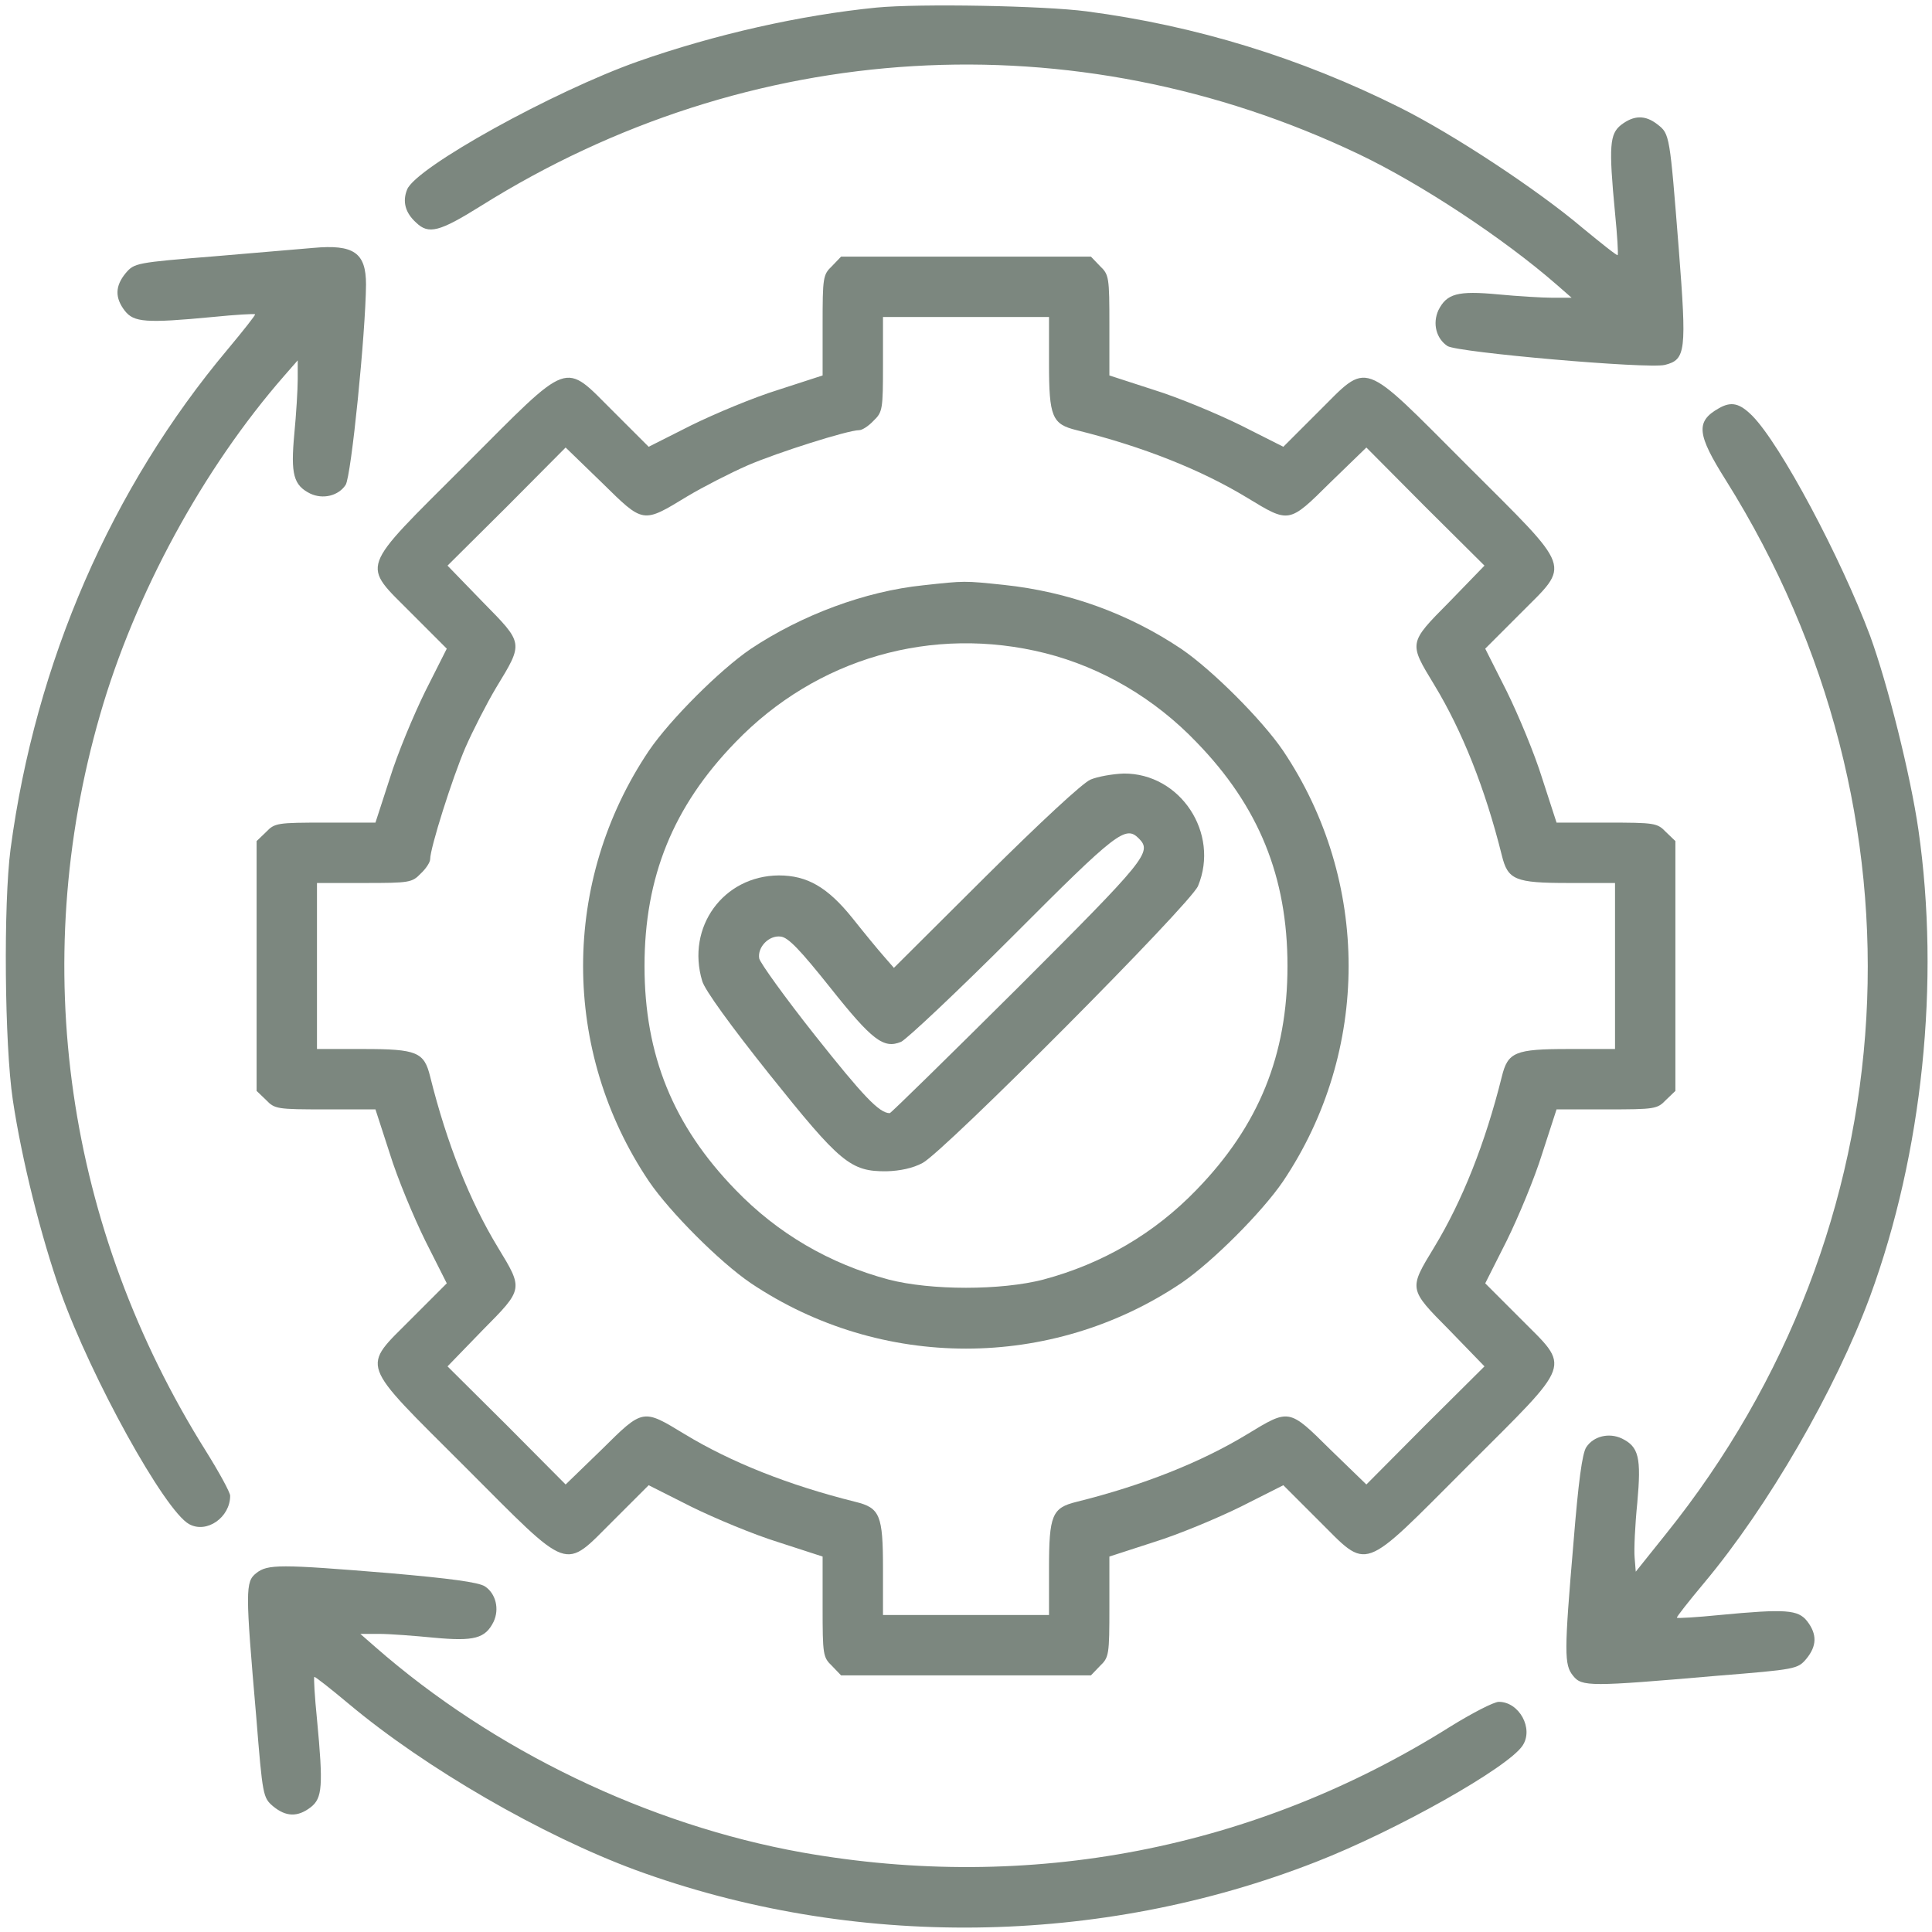 <svg width="60" height="60" viewBox="0 0 60 60" fill="none" xmlns="http://www.w3.org/2000/svg">
<g clip-path="url(#clip0_237_2)">
<path d="M27.222 0.235C24.855 0.47 22.206 1.067 19.804 1.911C17.191 2.837 12.925 5.192 12.644 5.884C12.492 6.259 12.585 6.61 12.925 6.915C13.312 7.29 13.652 7.196 14.929 6.399C23.261 1.173 33.351 0.575 42.187 4.782C44.132 5.708 46.699 7.407 48.339 8.837L48.808 9.247H48.222C47.906 9.247 47.132 9.2 46.523 9.142C45.269 9.024 44.929 9.118 44.671 9.634C44.484 10.044 44.601 10.513 44.953 10.747C45.269 10.946 51.175 11.462 51.703 11.333C52.359 11.169 52.382 10.911 52.136 7.735C51.855 4.185 51.855 4.161 51.48 3.868C51.093 3.564 50.742 3.575 50.343 3.88C49.992 4.161 49.956 4.524 50.156 6.61C50.226 7.314 50.261 7.899 50.238 7.923C50.214 7.946 49.734 7.56 49.148 7.079C47.753 5.896 45.14 4.173 43.476 3.341C40.382 1.794 37.136 0.798 33.749 0.353C32.413 0.177 28.558 0.107 27.222 0.235Z" fill="#7C877F"/>
<path d="M9.726 7.699C9.433 7.723 8.074 7.84 6.691 7.957C4.218 8.156 4.172 8.168 3.902 8.484C3.574 8.883 3.562 9.246 3.879 9.656C4.16 10.008 4.523 10.043 6.609 9.844C7.312 9.774 7.898 9.738 7.922 9.762C7.945 9.774 7.558 10.266 7.078 10.84C3.457 15.152 1.101 20.567 0.328 26.367C0.105 28.067 0.14 32.438 0.398 34.16C0.679 36.035 1.277 38.414 1.886 40.137C2.836 42.797 5.109 46.91 5.871 47.332C6.422 47.637 7.148 47.121 7.148 46.453C7.148 46.348 6.808 45.727 6.398 45.07C2.05 38.145 0.867 29.965 3.105 22.207C4.183 18.457 6.304 14.555 8.836 11.66L9.246 11.191V11.777C9.246 12.094 9.199 12.867 9.14 13.477C9.023 14.731 9.117 15.07 9.633 15.328C10.031 15.516 10.511 15.399 10.734 15.059C10.91 14.789 11.355 10.324 11.367 8.836C11.367 7.852 10.992 7.582 9.726 7.699Z" fill="#7C877F"/>
<path d="M25.84 8.262C25.559 8.531 25.547 8.602 25.547 10.102V11.66L24.176 12.105C23.414 12.34 22.207 12.844 21.469 13.207L20.145 13.875L19.066 12.797C17.473 11.215 17.777 11.109 14.438 14.449C11.109 17.777 11.215 17.473 12.797 19.066L13.875 20.145L13.207 21.469C12.844 22.207 12.34 23.414 12.105 24.176L11.66 25.547H10.102C8.602 25.547 8.531 25.559 8.262 25.84L7.969 26.121V30V33.879L8.262 34.16C8.531 34.441 8.602 34.453 10.102 34.453H11.66L12.105 35.824C12.34 36.586 12.844 37.793 13.207 38.531L13.875 39.855L12.797 40.934C11.215 42.527 11.109 42.223 14.449 45.562C17.777 48.891 17.473 48.785 19.066 47.203L20.145 46.125L21.469 46.793C22.207 47.156 23.414 47.66 24.176 47.895L25.547 48.34V49.898C25.547 51.398 25.559 51.469 25.84 51.738L26.121 52.031H30H33.879L34.16 51.738C34.441 51.469 34.453 51.398 34.453 49.898V48.34L35.824 47.895C36.586 47.66 37.793 47.156 38.531 46.793L39.855 46.125L40.934 47.203C42.527 48.785 42.223 48.891 45.562 45.551C48.891 42.223 48.785 42.527 47.203 40.934L46.125 39.855L46.793 38.531C47.156 37.793 47.66 36.586 47.895 35.824L48.34 34.453H49.898C51.398 34.453 51.469 34.441 51.738 34.16L52.031 33.879V30V26.121L51.738 25.84C51.469 25.559 51.398 25.547 49.898 25.547H48.34L47.895 24.176C47.66 23.414 47.156 22.207 46.793 21.469L46.125 20.145L47.203 19.066C48.785 17.473 48.891 17.777 45.551 14.438C42.223 11.109 42.527 11.215 40.934 12.797L39.855 13.875L38.531 13.207C37.793 12.844 36.586 12.34 35.824 12.105L34.453 11.66V10.102C34.453 8.602 34.441 8.531 34.16 8.262L33.879 7.969H30H26.121L25.84 8.262ZM32.578 11.285C32.578 12.949 32.672 13.172 33.434 13.359C35.508 13.875 37.301 14.59 38.73 15.457C40.043 16.254 40.02 16.266 41.309 14.988L42.434 13.898L44.262 15.738L46.102 17.566L45.012 18.691C43.734 19.98 43.746 19.957 44.543 21.27C45.41 22.699 46.125 24.492 46.641 26.566C46.828 27.328 47.051 27.422 48.715 27.422H50.156V30V32.578H48.715C47.051 32.578 46.828 32.672 46.641 33.434C46.125 35.508 45.41 37.301 44.543 38.73C43.746 40.043 43.734 40.02 45.012 41.309L46.102 42.434L44.262 44.262L42.434 46.102L41.309 45.012C40.02 43.734 40.043 43.746 38.73 44.543C37.301 45.41 35.508 46.125 33.434 46.641C32.672 46.828 32.578 47.051 32.578 48.715V50.156H30H27.422V48.715C27.422 47.051 27.328 46.828 26.566 46.641C24.492 46.125 22.699 45.41 21.27 44.543C19.957 43.746 19.98 43.734 18.691 45.012L17.566 46.102L15.738 44.262L13.898 42.434L14.988 41.309C16.266 40.02 16.254 40.043 15.457 38.73C14.59 37.301 13.875 35.508 13.359 33.434C13.172 32.672 12.949 32.578 11.285 32.578H9.844V30V27.422H11.309C12.715 27.422 12.797 27.41 13.066 27.129C13.23 26.977 13.359 26.777 13.359 26.684C13.359 26.332 14.051 24.152 14.449 23.227C14.684 22.688 15.117 21.844 15.41 21.352C16.266 19.945 16.266 19.992 14.988 18.691L13.898 17.566L15.738 15.738L17.566 13.898L18.691 14.988C19.992 16.266 19.945 16.266 21.352 15.41C21.844 15.117 22.688 14.684 23.227 14.449C24.152 14.051 26.332 13.359 26.684 13.359C26.777 13.359 26.977 13.23 27.129 13.066C27.41 12.797 27.422 12.715 27.422 11.309V9.844H30H32.578V11.285Z" fill="#7C877F"/>
<path d="M28.676 18.176C26.859 18.363 24.891 19.102 23.309 20.156C22.348 20.812 20.812 22.348 20.156 23.309C17.426 27.363 17.426 32.637 20.156 36.691C20.812 37.652 22.348 39.188 23.309 39.844C27.352 42.562 32.648 42.562 36.691 39.844C37.652 39.188 39.188 37.652 39.844 36.691C42.562 32.648 42.562 27.352 39.844 23.309C39.188 22.348 37.652 20.812 36.691 20.156C35.051 19.055 33.176 18.375 31.172 18.164C29.941 18.035 29.965 18.035 28.676 18.176ZM32.461 20.285C34.219 20.73 35.859 21.691 37.16 23.051C39.094 25.043 39.984 27.234 39.984 30C39.984 32.766 39.094 34.957 37.16 36.949C35.848 38.309 34.242 39.246 32.402 39.738C31.09 40.078 28.91 40.078 27.598 39.738C25.758 39.246 24.152 38.309 22.84 36.949C20.906 34.957 20.016 32.766 20.016 30C20.016 27.234 20.906 25.043 22.84 23.051C25.359 20.438 28.957 19.406 32.461 20.285Z" fill="#7C877F"/>
<path d="M33.867 24.211C33.62 24.316 32.308 25.535 30.609 27.222L27.761 30.058L27.445 29.695C27.269 29.496 26.835 28.968 26.472 28.511C25.699 27.55 25.066 27.187 24.187 27.187C22.464 27.199 21.304 28.793 21.808 30.468C21.89 30.75 22.699 31.863 23.894 33.363C26.097 36.117 26.413 36.386 27.538 36.375C27.949 36.363 28.347 36.281 28.652 36.117C29.32 35.765 36.972 28.078 37.206 27.515C37.886 25.875 36.656 24.011 34.898 24.023C34.558 24.035 34.089 24.117 33.867 24.211ZM35.367 26.039C35.788 26.461 35.613 26.672 31.605 30.679C29.46 32.812 27.667 34.57 27.632 34.57C27.304 34.57 26.8 34.031 25.312 32.156C24.374 30.972 23.601 29.894 23.578 29.765C23.519 29.414 23.882 29.039 24.245 29.086C24.48 29.109 24.855 29.508 25.781 30.668C27.093 32.32 27.445 32.578 27.984 32.355C28.16 32.273 29.73 30.797 31.464 29.062C34.699 25.816 34.956 25.629 35.367 26.039Z" fill="#7C877F"/>
<path d="M53.378 12.681C52.652 13.091 52.699 13.489 53.601 14.919C60.093 25.278 59.355 38.157 51.738 47.638L50.8 48.81L50.765 48.376C50.742 48.13 50.777 47.368 50.847 46.677C50.976 45.259 50.894 44.931 50.367 44.673C49.968 44.485 49.488 44.602 49.265 44.942C49.136 45.13 49.019 46.02 48.867 47.895C48.574 51.329 48.574 51.704 48.855 52.044C49.124 52.384 49.382 52.384 53.308 52.044C55.781 51.845 55.828 51.833 56.097 51.517C56.425 51.118 56.437 50.755 56.121 50.345C55.839 49.993 55.476 49.958 53.39 50.157C52.687 50.227 52.101 50.263 52.078 50.239C52.054 50.227 52.441 49.735 52.921 49.161C54.914 46.782 56.999 43.173 58.078 40.255C59.707 35.813 60.257 30.481 59.578 25.77C59.332 24.071 58.628 21.259 58.078 19.747C57.164 17.31 55.3 13.806 54.421 12.915C54.023 12.517 53.765 12.458 53.378 12.681Z" fill="#7C877F"/>
<path d="M7.957 48.856C7.617 49.125 7.617 49.383 7.957 53.309C8.156 55.782 8.168 55.828 8.484 56.098C8.883 56.426 9.246 56.438 9.656 56.121C10.008 55.84 10.043 55.477 9.844 53.391C9.773 52.688 9.738 52.102 9.762 52.078C9.773 52.055 10.266 52.442 10.84 52.922C13.219 54.914 16.828 57 19.746 58.078C26.473 60.539 34.148 60.457 40.875 57.821C43.371 56.848 46.84 54.891 47.285 54.211C47.637 53.684 47.18 52.852 46.547 52.852C46.395 52.852 45.715 53.203 45.035 53.625C38.977 57.434 31.969 58.782 24.902 57.528C20.133 56.672 15.328 54.364 11.66 51.153L11.191 50.742H11.777C12.105 50.742 12.867 50.801 13.477 50.86C14.73 50.977 15.07 50.883 15.328 50.367C15.516 49.969 15.398 49.489 15.059 49.266C14.859 49.137 13.98 49.02 12.105 48.856C8.684 48.575 8.309 48.575 7.957 48.856Z" fill="#7C877F"/>
</g>
<defs>
<clipPath id="clip0_237_2">
<rect width="60" height="60" fill="white"/>
</clipPath>
</defs>
</svg>
